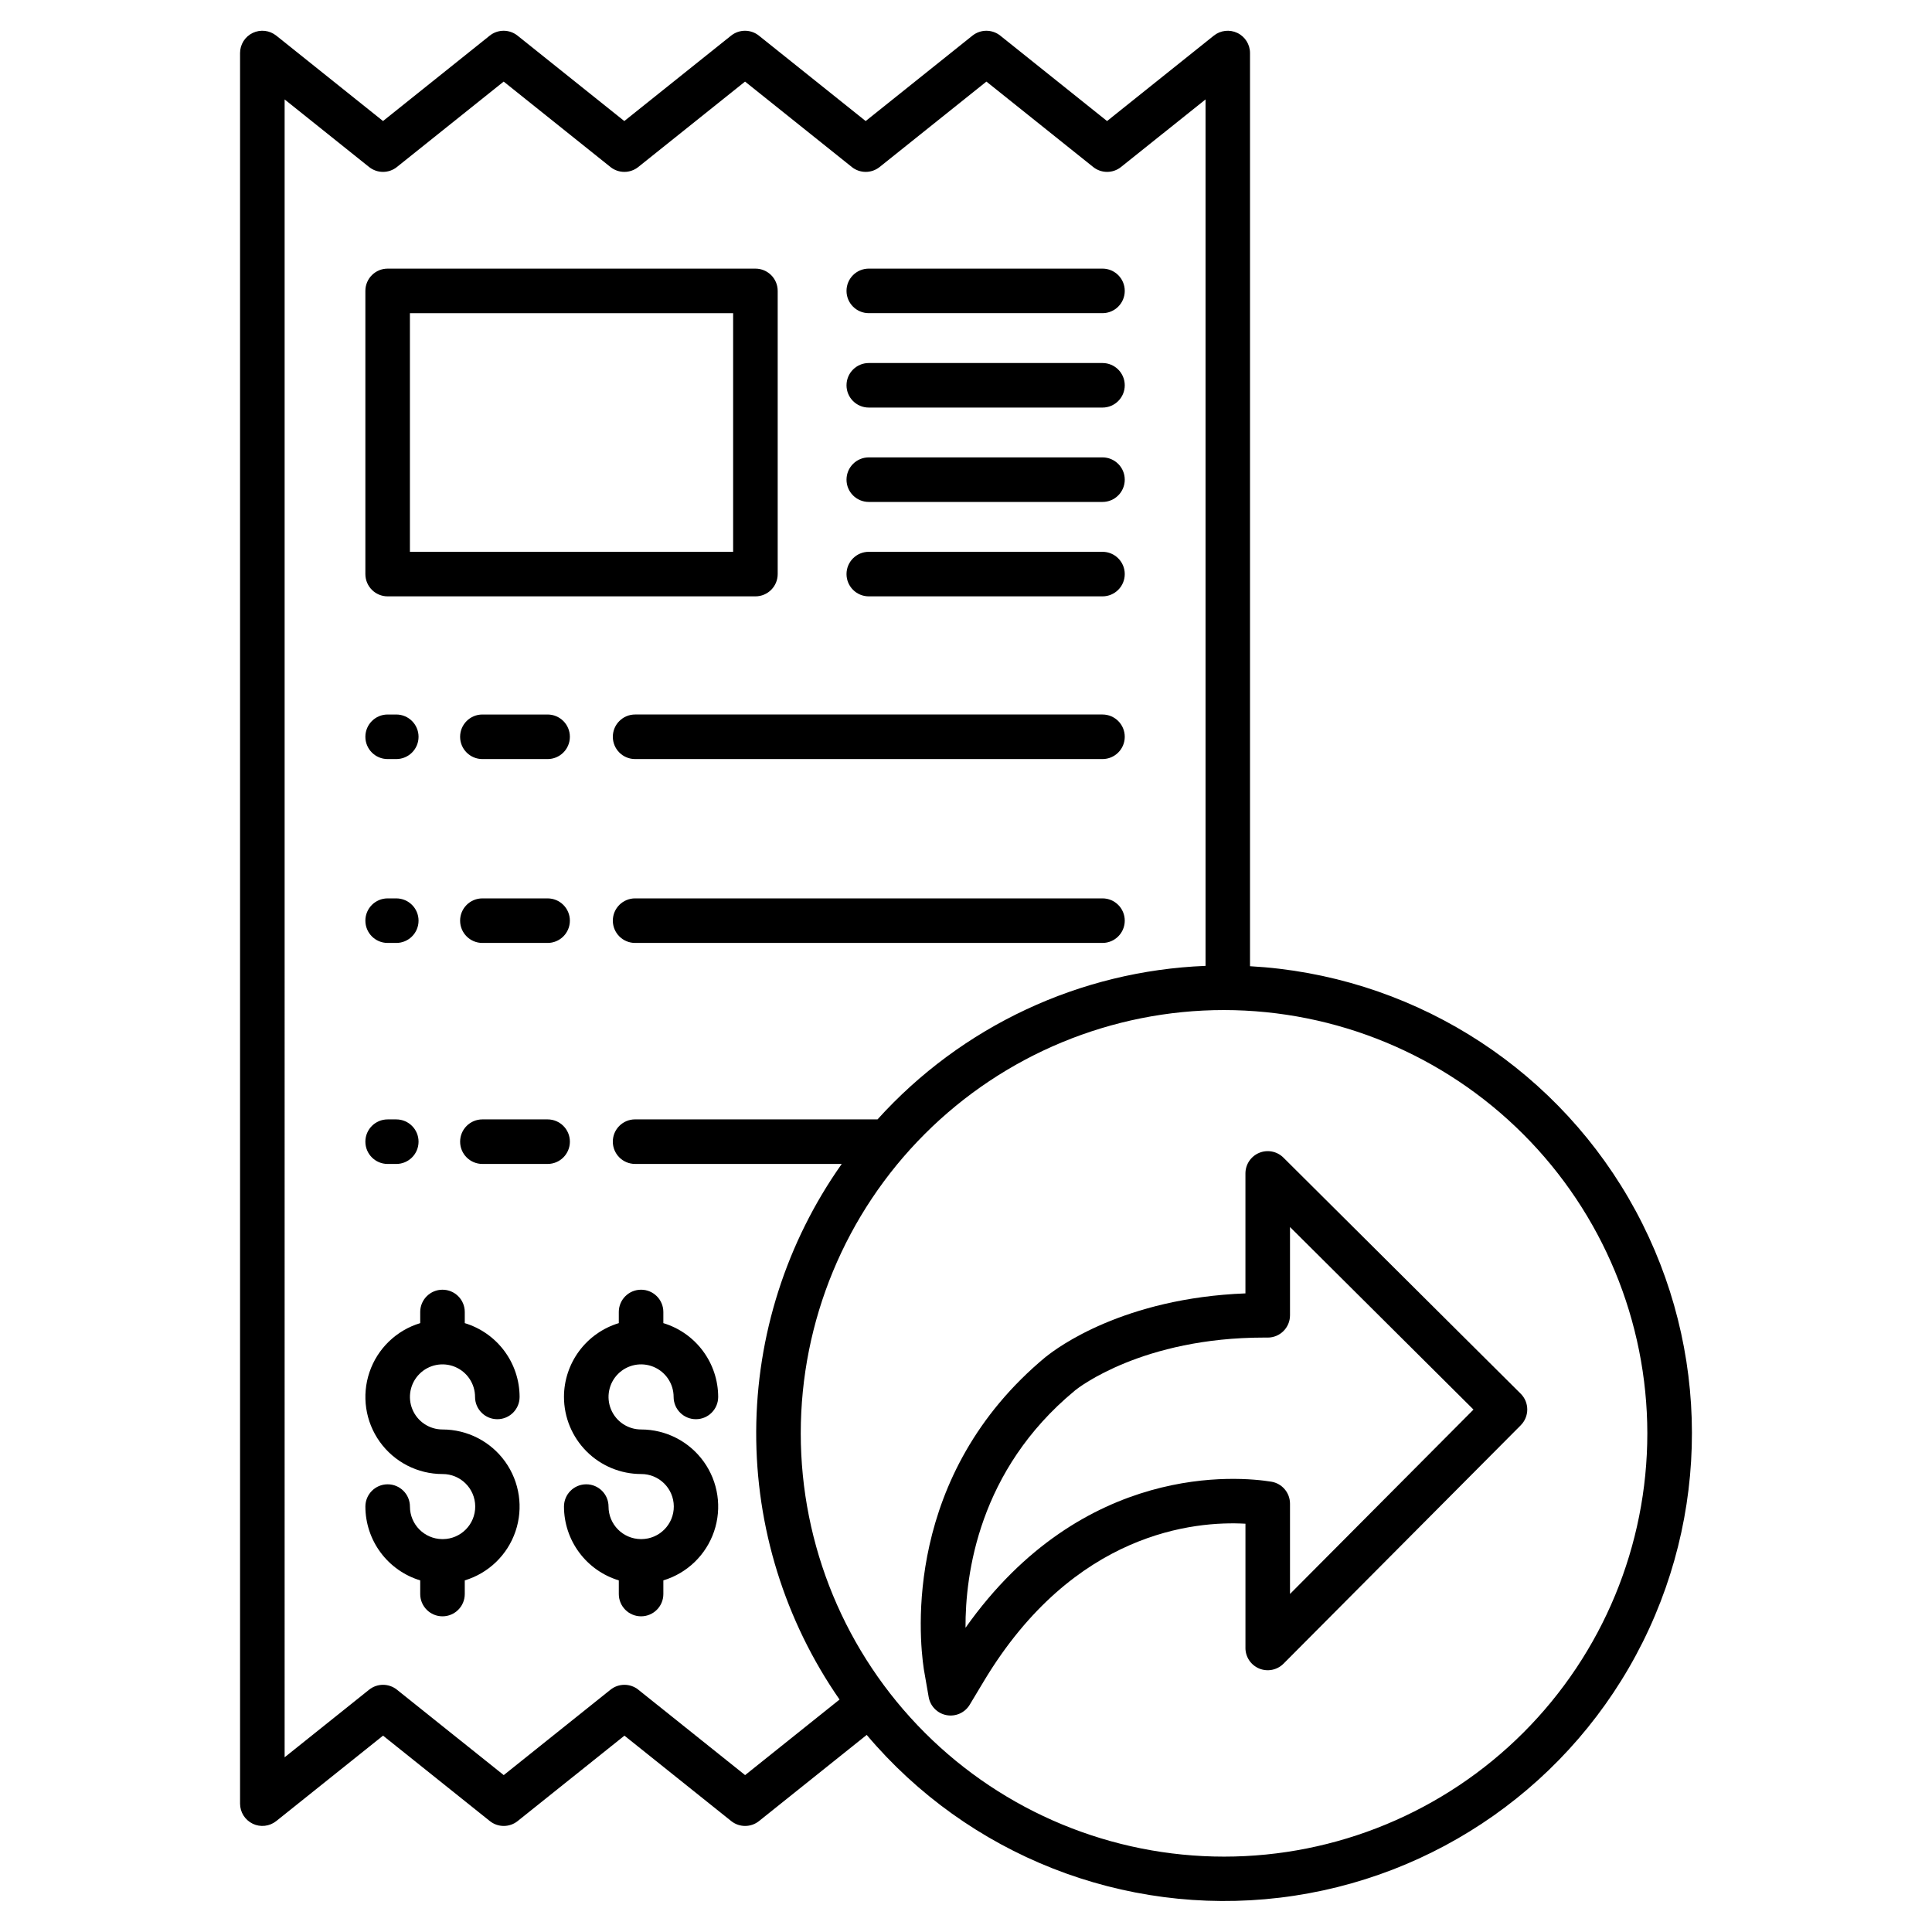 <?xml version="1.0" encoding="UTF-8"?>
<!-- Uploaded to: ICON Repo, www.svgrepo.com, Generator: ICON Repo Mixer Tools -->
<svg fill="#000000" width="800px" height="800px" version="1.1" viewBox="144 144 512 512" xmlns="http://www.w3.org/2000/svg">
 <g>
  <path d="m374.24 226.99h61.93c3.258 0 5.902-2.641 5.902-5.902 0-3.262-2.644-5.902-5.902-5.902h-61.93c-3.262 0-5.906 2.641-5.906 5.902 0 3.262 2.644 5.902 5.906 5.902z"/>
  <path d="m374.24 252.01h61.93c3.258 0 5.902-2.641 5.902-5.902s-2.644-5.902-5.902-5.902h-61.93c-3.262 0-5.906 2.641-5.906 5.902s2.644 5.902 5.906 5.902z"/>
  <path d="m246.73 393.89h2.285c3.262 0 5.906-2.644 5.906-5.906s-2.644-5.902-5.906-5.902h-2.285c-3.262 0-5.902 2.641-5.902 5.902s2.641 5.906 5.902 5.906z"/>
  <path d="m271.84 393.89h17.281-0.004c3.262 0 5.906-2.644 5.906-5.906s-2.644-5.902-5.906-5.902h-17.277c-3.262 0-5.906 2.641-5.906 5.902s2.644 5.906 5.906 5.906z"/>
  <path d="m436.17 382.08h-123.86c-3.262 0-5.902 2.641-5.902 5.902s2.641 5.906 5.902 5.906h123.86c3.258 0 5.902-2.644 5.902-5.906s-2.644-5.902-5.902-5.902z"/>
  <path d="m246.73 345.16h2.285c3.262 0 5.906-2.641 5.906-5.902 0-3.262-2.644-5.906-5.906-5.906h-2.285c-3.262 0-5.902 2.644-5.902 5.906 0 3.262 2.641 5.902 5.902 5.902z"/>
  <path d="m271.84 345.16h17.281-0.004c3.262 0 5.906-2.641 5.906-5.902 0-3.262-2.644-5.906-5.906-5.906h-17.277c-3.262 0-5.906 2.644-5.906 5.906 0 3.262 2.644 5.902 5.906 5.902z"/>
  <path d="m436.17 333.35h-123.86c-3.262 0-5.902 2.644-5.902 5.906 0 3.262 2.641 5.902 5.902 5.902h123.86c3.258 0 5.902-2.641 5.902-5.902 0-3.262-2.644-5.906-5.902-5.906z"/>
  <path d="m246.73 452.46h2.285c3.262 0 5.906-2.644 5.906-5.906 0-3.258-2.644-5.902-5.906-5.902h-2.285c-3.262 0-5.902 2.644-5.902 5.902 0 3.262 2.641 5.906 5.902 5.906z"/>
  <path d="m289.12 440.65h-17.277c-3.262 0-5.906 2.644-5.906 5.902 0 3.262 2.644 5.906 5.906 5.906h17.281-0.004c3.262 0 5.906-2.644 5.906-5.906 0-3.258-2.644-5.902-5.906-5.902z"/>
  <path d="m261.36 551.88h-0.098-0.098c-4.723-0.059-8.52-3.898-8.527-8.621 0-3.262-2.644-5.902-5.902-5.902-3.262 0-5.906 2.641-5.906 5.902 0.008 4.387 1.422 8.656 4.039 12.176 2.617 3.523 6.293 6.109 10.492 7.383v3.621-0.004c0 3.262 2.644 5.906 5.902 5.906 3.262 0 5.906-2.644 5.906-5.906v-3.617c6.309-1.906 11.312-6.734 13.438-12.977 2.125-6.238 1.109-13.117-2.727-18.477-3.84-5.359-10.023-8.539-16.617-8.539-3.488 0-6.633-2.102-7.969-5.324-1.336-3.223-0.598-6.934 1.871-9.402 2.465-2.469 6.176-3.203 9.398-1.871 3.227 1.336 5.328 4.481 5.328 7.973 0 3.258 2.641 5.902 5.902 5.902s5.906-2.644 5.906-5.902c-0.008-4.387-1.422-8.656-4.039-12.176-2.617-3.523-6.297-6.109-10.492-7.383v-2.953c0-3.258-2.644-5.902-5.906-5.902-3.258 0-5.902 2.644-5.902 5.902v2.953c-6.309 1.906-11.312 6.734-13.438 12.977-2.125 6.238-1.109 13.117 2.727 18.477 3.84 5.359 10.023 8.539 16.613 8.539 4.766-0.027 8.648 3.812 8.676 8.574s-3.812 8.645-8.574 8.672z"/>
  <path d="m210.97 627.31c2.043 0.98 4.473 0.707 6.246-0.711l28.297-22.633 28.297 22.633c2.156 1.727 5.223 1.727 7.379 0l28.293-22.633 28.293 22.633c2.156 1.727 5.223 1.727 7.379 0l28.535-22.828c26.906 31.883 68.047 48.094 109.47 43.137 41.426-4.961 77.578-30.426 96.195-67.762 18.617-37.336 17.203-81.535-3.758-117.61-20.965-36.07-58.668-59.176-100.33-61.48v-242c0-2.269-1.301-4.34-3.344-5.324-2.047-0.98-4.477-0.707-6.246 0.711l-28.293 22.637-28.297-22.633c-2.156-1.727-5.223-1.727-7.383 0l-28.293 22.633-28.293-22.633h0.004c-2.156-1.727-5.223-1.727-7.379 0l-28.293 22.633-28.293-22.633c-2.156-1.727-5.223-1.727-7.379 0l-28.273 22.629-28.285-22.633-0.004 0.004c-1.77-1.422-4.199-1.703-6.25-0.719-2.047 0.984-3.348 3.055-3.348 5.328v463.92c0 2.269 1.301 4.34 3.348 5.324zm369.59-103.46c0 29.75-11.816 58.285-32.855 79.32-21.035 21.039-49.57 32.855-79.32 32.855s-58.285-11.816-79.32-32.855c-21.039-21.035-32.855-49.57-32.855-79.32s11.816-58.281 32.855-79.32c21.035-21.035 49.57-32.855 79.32-32.855 29.742 0.035 58.254 11.863 79.285 32.895 21.027 21.027 32.859 49.539 32.891 79.281zm-361.13-353.5 22.383 17.91v-0.004c2.156 1.727 5.223 1.727 7.379 0l28.289-22.633 28.293 22.633h-0.004c2.156 1.727 5.223 1.727 7.383 0l28.293-22.633 28.293 22.633h-0.004c2.156 1.727 5.223 1.727 7.379 0l28.293-22.633 28.297 22.633c2.16 1.727 5.223 1.727 7.383 0l22.395-17.91v229.62c-33.27 1.312-64.605 15.977-86.926 40.68h-64.25c-3.262 0-5.902 2.644-5.902 5.902 0 3.262 2.641 5.906 5.902 5.906h54.766c-14.652 20.738-22.566 45.484-22.672 70.879-0.102 25.395 7.609 50.203 22.09 71.062l-25.031 20.027-28.293-22.633h0.004c-2.16-1.727-5.227-1.727-7.383 0l-28.293 22.633-28.297-22.633c-2.156-1.727-5.223-1.727-7.379 0l-22.387 17.91z"/>
  <path d="m293.46 514.2c0.004 5.418 2.16 10.609 5.992 14.441 3.828 3.832 9.023 5.984 14.441 5.992 4.762-0.027 8.645 3.812 8.672 8.574 0.027 4.762-3.812 8.645-8.574 8.672h-0.098-0.098c-4.723-0.059-8.52-3.898-8.527-8.621 0-3.262-2.644-5.902-5.902-5.902-3.262 0-5.906 2.641-5.906 5.902 0.008 4.387 1.422 8.656 4.039 12.176 2.613 3.523 6.293 6.109 10.492 7.383v3.621-0.004c0 3.262 2.641 5.906 5.902 5.906 3.262 0 5.902-2.644 5.902-5.906v-3.617c6.312-1.906 11.316-6.734 13.441-12.977 2.125-6.238 1.109-13.117-2.731-18.477-3.836-5.359-10.023-8.539-16.613-8.539-3.488 0-6.637-2.102-7.969-5.324-1.336-3.223-0.598-6.934 1.867-9.402 2.469-2.469 6.18-3.203 9.402-1.871 3.223 1.336 5.324 4.481 5.324 7.973 0 3.258 2.644 5.902 5.906 5.902 3.262 0 5.902-2.644 5.902-5.902-0.004-4.387-1.422-8.656-4.039-12.176-2.613-3.523-6.293-6.109-10.492-7.383v-2.953c0-3.258-2.641-5.902-5.902-5.902-3.262 0-5.902 2.644-5.902 5.902v2.953c-4.199 1.273-7.879 3.859-10.496 7.383-2.613 3.519-4.031 7.789-4.035 12.176z"/>
  <path d="m246.73 302.04h97.465c3.258 0 5.902-2.641 5.902-5.902v-75.047c0-3.262-2.644-5.902-5.902-5.902h-97.465c-3.262 0-5.902 2.641-5.902 5.902v75.047c0 3.262 2.641 5.902 5.902 5.902zm5.902-75.047h85.656v63.242h-85.656z"/>
  <path d="m374.24 302.04h61.93c3.258 0 5.902-2.641 5.902-5.902s-2.644-5.902-5.902-5.902h-61.93c-3.262 0-5.906 2.641-5.906 5.902s2.644 5.902 5.906 5.902z"/>
  <path d="m374.24 277.02h61.93c3.258 0 5.902-2.641 5.902-5.902 0-3.262-2.644-5.906-5.902-5.906h-61.93c-3.262 0-5.906 2.644-5.906 5.906 0 3.262 2.644 5.902 5.906 5.902z"/>
  <path d="m421.23 503.5c-37.898 31.371-33.688 74.234-32.426 82.707 0.012 0.09 0.023 0.176 0.039 0.266l1.266 7.266c0.422 2.43 2.312 4.344 4.734 4.793 2.426 0.453 4.875-0.652 6.144-2.766l3.789-6.312c23.789-39.566 55.902-42.41 69.281-41.652v32.922h-0.004c0 2.391 1.441 4.547 3.652 5.461 2.211 0.91 4.754 0.402 6.441-1.293l62.879-63.191-0.004-0.004c1.105-1.109 1.723-2.613 1.719-4.18-0.004-1.566-0.629-3.066-1.738-4.168l-62.879-62.562c-1.691-1.684-4.227-2.184-6.43-1.266-2.203 0.914-3.641 3.066-3.641 5.453v31.789c-32.285 1.25-49.93 14.41-52.812 16.758zm7.531 9.094c0.074-0.062 0.148-0.125 0.219-0.188 0.742-0.602 17.766-13.938 50.035-13.938h0.949l-0.004 0.004c3.262 0 5.902-2.644 5.902-5.906v-23.395l48.625 48.379-48.625 48.867v-23.93c0-2.894-2.102-5.367-4.961-5.828-8.379-1.352-49.809-5.41-81.031 38.715-0.074-14.234 3.496-41.754 28.887-62.777z"/>
 </g>
</svg>